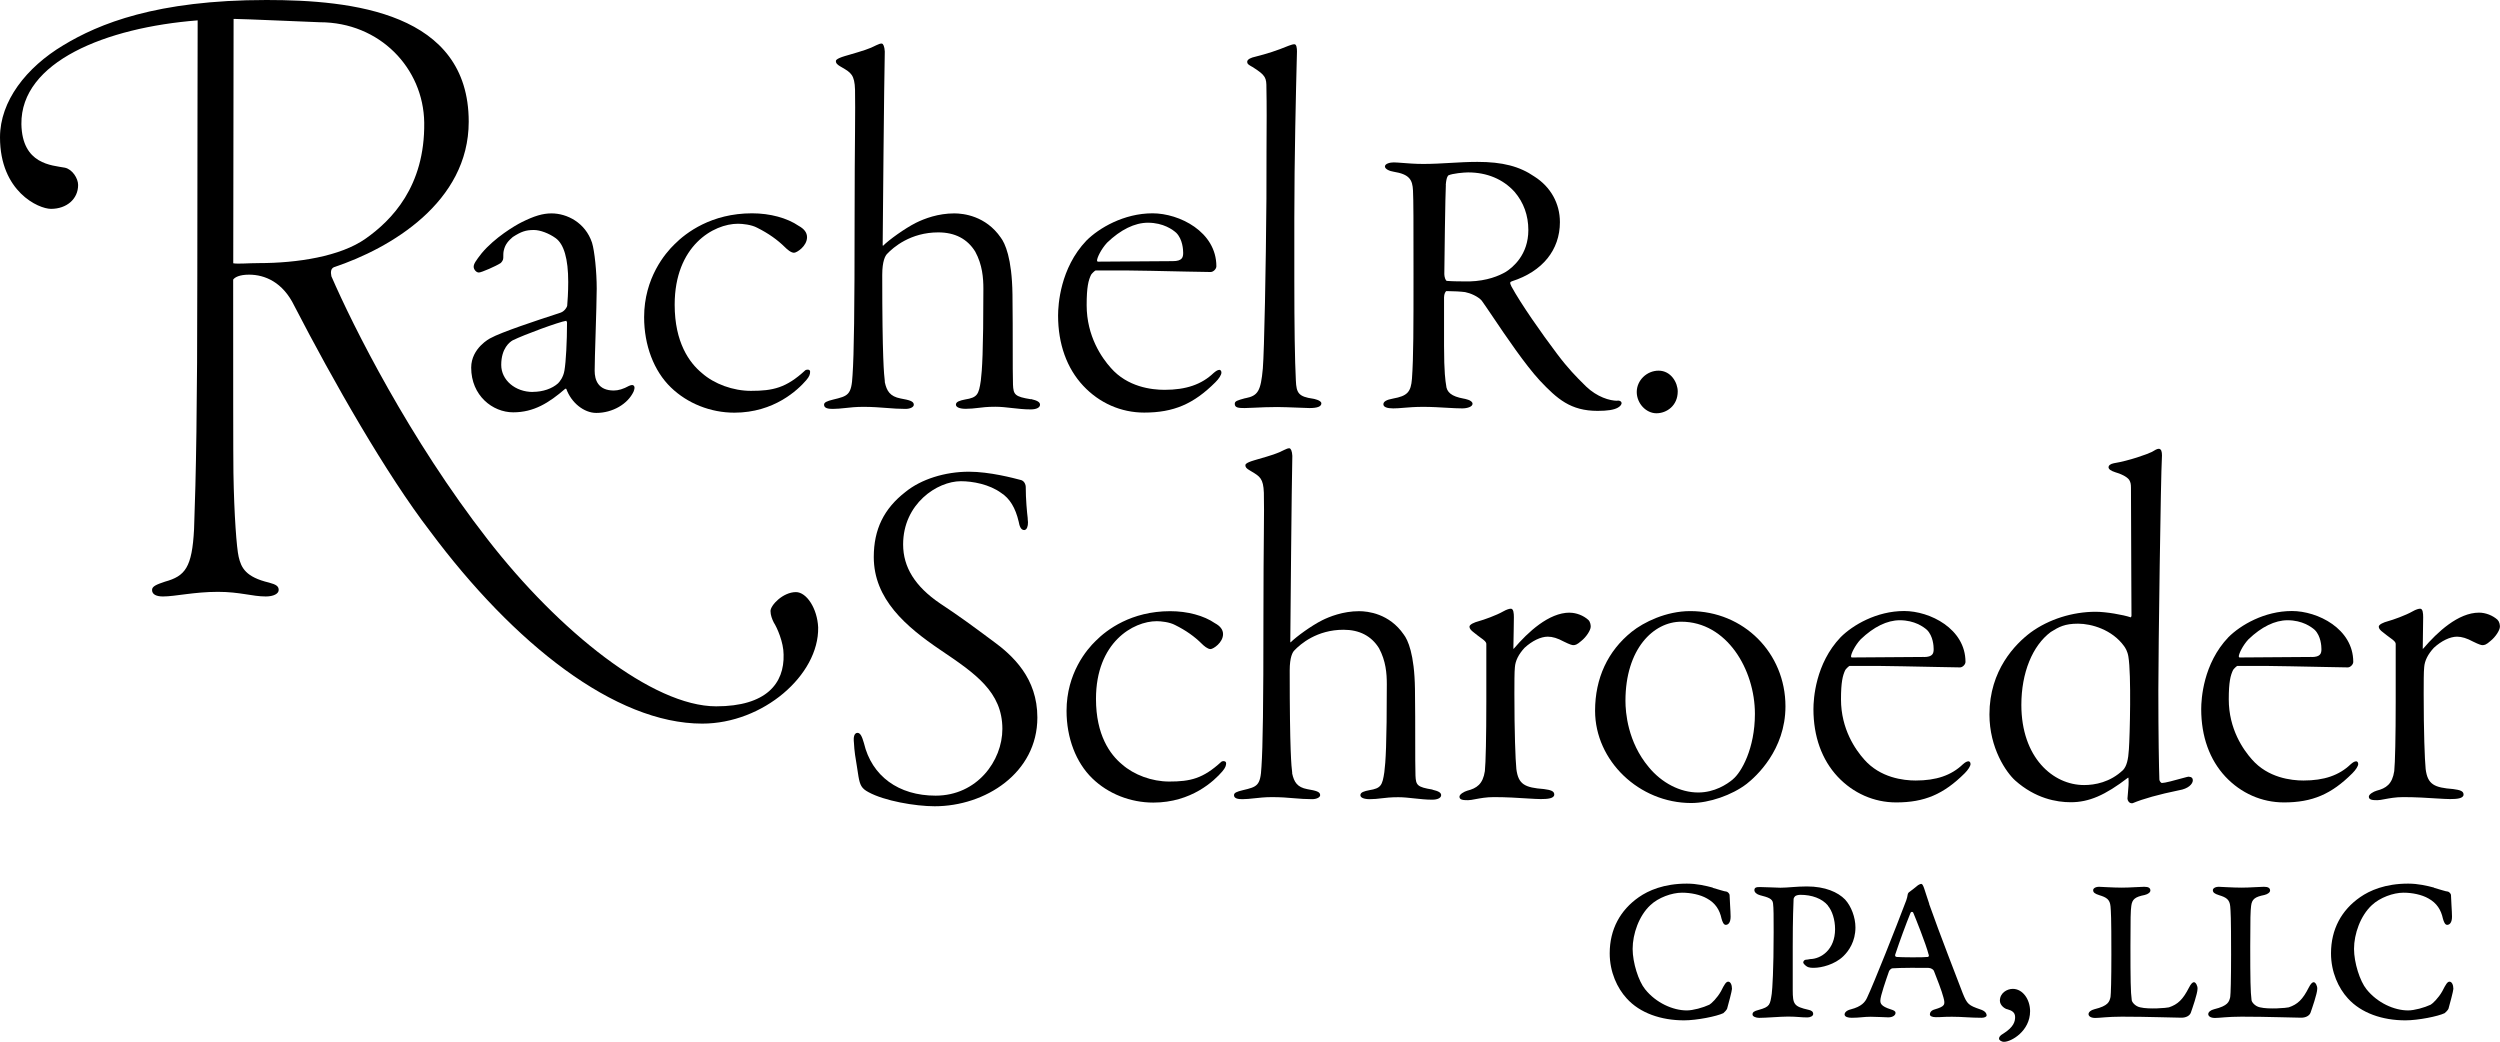 <?xml version="1.0" encoding="UTF-8"?>
<svg xmlns="http://www.w3.org/2000/svg" viewBox="0 0 292.18 121.76">
  <g id="Layer_3" data-name="Layer 3">
    <g>
      <path d="M115.92,74.83l-.31-.23c-1.72-1.28-3.5-2.6-5.75-4.08-2.9-1.97-4.31-4.22-4.31-6.89,0-4.76,3.99-7.39,6.75-7.39,1.38,0,3.33.36,4.71,1.37,1,.64,1.67,1.74,2.05,3.37.08.45.23.97.64.97.09,0,.17-.04.24-.12.18-.21.25-.64.17-1.18v-.09c-.08-.66-.23-2.19-.23-3.68,0-.23-.15-.62-.48-.75l-.05-.02c-.91-.24-3.68-.98-6.11-.98-2.81,0-5.59.88-7.41,2.36-2.53,1.96-3.71,4.38-3.71,7.61,0,4.92,3.75,8.13,7.8,10.87,4.04,2.73,7.23,4.88,7.23,9.22,0,3.75-2.98,7.8-7.8,7.8-4.34,0-7.47-2.29-8.38-6.14-.22-.76-.41-1.2-.76-1.2-.1,0-.19.04-.26.12-.23.26-.17.83-.15,1.01.04.96.2,1.94.35,2.8.07.42.14.83.18,1.16.18,1.02.36,1.41,1.17,1.84,1.85,1.02,5.46,1.65,7.74,1.65,5.9,0,12-3.88,12-10.37,0-4.6-2.83-7.23-5.29-9.01Z"/>
      <path d="M143.01,88.95c-.09,0-.22.03-.28.09-2.14,1.96-3.6,2.3-6.09,2.3-2,0-4.11-.77-5.51-2.01-1.39-1.15-3.04-3.41-3.04-7.65,0-6.62,4.36-9.08,7.1-9.08.49,0,1.5.1,2.15.45,1.25.62,2.27,1.34,3.12,2.19.23.23.67.62,1.02.62.31,0,1.46-.75,1.46-1.75,0-.51-.32-.94-.94-1.27-1.3-.9-3.22-1.41-5.24-1.41-4.55,0-7.41,2.17-8.7,3.47-1.03.99-3.41,3.77-3.41,8.18,0,3.16,1.1,6.04,3.01,7.89,1.85,1.8,4.45,2.83,7.13,2.83,4.46,0,7.13-2.55,8.07-3.65.36-.42.44-.69.44-.95,0-.14-.11-.24-.27-.24ZM142.9,89.09h0s0,0,0,0ZM143.11,89.1s.05.05.05.09c0-.04-.02-.07-.05-.09Z"/>
      <path d="M167.43,92.28c-1.8-.29-1.95-.51-2-1.63-.03-.96-.03-2.33-.03-4.08s0-3.78-.03-6.05c-.06-4.1-.84-5.75-1.31-6.36-1.69-2.46-4.21-2.73-5.22-2.73-1.9,0-3.51.66-4.31,1.06-1.26.63-3.02,1.91-3.7,2.59-.01,0-.03-.04-.03-.09,0-.98.17-19.34.23-21.25.05-.67-.07-1.13-.21-1.28-.05-.06-.11-.07-.14-.07-.14,0-.33.06-.58.19-.79.42-1.56.65-3.09,1.09l-.44.13c-1.02.3-1.02.5-1.02.58,0,.24.16.39.47.57l.23.14c.99.59,1.4.83,1.46,2.5.03,1.18.02,2.59,0,4.73-.02,2.22-.05,5.25-.05,9.71,0,10.31-.07,15.24-.23,17.58-.11,2.25-.51,2.34-2.18,2.74-.7.17-1.03.3-1.03.58,0,.41.5.47.99.47.45,0,.89-.05,1.36-.1.58-.06,1.24-.14,2.07-.14,1,0,1.81.06,2.59.13.71.06,1.37.11,2.12.11.52,0,.94-.21.94-.47,0-.4-.46-.52-1.5-.7-1.19-.22-1.55-.84-1.77-1.83v-.11c-.09-.69-.29-2.53-.29-11.92,0-1.58.34-2.16.55-2.36.69-.73,2.62-2.41,5.74-2.41,1.87,0,3.26.73,4.15,2.16.8,1.49.91,2.95.91,4.19,0,7.1-.14,9.14-.29,10.29-.23,1.56-.4,1.89-1.76,2.11-.57.11-1.04.24-1.04.58,0,.3.42.47,1.11.47.51,0,.91-.05,1.34-.1.51-.06,1.09-.13,1.98-.13.62,0,1.23.07,1.88.14.67.07,1.36.15,2.08.15.64,0,1.05-.21,1.05-.53,0-.29-.3-.47-1.03-.64ZM150.69,74.98c0,.07.02.12.04.15-.02-.03-.04-.08-.04-.15ZM150.84,75.18s.06-.01.08-.03c-.02.02-.05.03-.08.03ZM150.82,75.18s-.05-.01-.07-.03c.02.02.04.03.07.03Z"/>
      <path d="M183.45,71.6c-2.43,0-4.87,2.27-6.5,4.18-.03.03-.06.05-.08.06,0-.44.02-1.39.04-2.23.01-.67.02-1.27.02-1.47,0-.46-.04-1-.35-1-.16,0-.48.08-.88.31-.82.47-2.29.99-2.88,1.15-.5.13-1.08.38-1.08.64,0,.21.16.42.51.68.3.25.57.44.78.6.49.35.68.51.68.76v6.7c0,4.11-.07,7.23-.17,8.14-.23,1.53-.96,2.01-2.06,2.29-.37.11-.91.42-.91.7,0,.38.43.41,1,.41.23,0,.51-.05.86-.12.56-.1,1.25-.24,2.17-.24,1.44,0,2.88.09,3.94.16.67.04,1.2.07,1.53.07.78,0,1.58-.06,1.58-.53,0-.4-.39-.53-1.21-.64-2.22-.17-2.99-.53-3.22-2.34-.11-1.11-.23-4.33-.23-8.78,0-1.22,0-2.61.06-3.13.06-.76.43-1.5,1.13-2.26.88-.81,1.89-1.3,2.71-1.3.56,0,1.15.18,1.87.57.75.37.98.42,1.11.42.23,0,.43-.04.95-.5.57-.45,1.09-1.25,1.09-1.66,0-.16-.03-.54-.27-.78-.58-.53-1.42-.85-2.18-.85ZM176.76,75.86s0,.06.02.08c-.01-.02-.02-.04-.02-.08ZM176.8,75.94s.03.02.04.02c-.02,0-.03,0-.04-.02ZM176.9,75.95s.02,0,.03,0c-.01,0-.02,0-.03,0Z"/>
      <path d="M197.54,71.42c-2.82,0-5.44,1.3-6.83,2.41-2.81,2.25-4.29,5.44-4.29,9.24,0,5.84,5.15,10.78,11.24,10.78,2.1,0,4.76-.92,6.48-2.24,1.06-.83,4.53-3.94,4.53-9.06,0-6.24-4.89-11.13-11.13-11.13ZM202.53,91.08c-.69.58-2.14,1.54-4.06,1.54-2.11,0-4.27-1.12-5.79-2.98-2.45-2.93-2.71-6.38-2.71-7.73,0-6.08,3.28-9.25,6.52-9.25,5.32,0,8.61,5.59,8.61,10.77,0,4.05-1.58,6.84-2.58,7.65Z"/>
      <path d="M230.03,88.98c-.16,0-.36.11-.63.35-1.35,1.29-3.1,1.89-5.51,1.89-1.44,0-4.15-.32-6.02-2.46-1.01-1.13-2.71-3.54-2.71-7.03,0-2.01.2-2.81.51-3.44.11-.16.41-.44.48-.46h3.54c.77,0,4.17.07,6.66.12,1.44.03,2.57.05,2.72.05.3,0,.64-.34.64-.64,0-3.88-4.16-5.95-7.17-5.95-3.22,0-6.01,1.65-7.42,3.06-2.95,3.09-3.18,7.22-3.18,8.41,0,3.19.98,5.91,2.83,7.89,1.82,1.94,4.25,3.01,6.84,3.01,3.31,0,5.55-.96,8.01-3.41.4-.4.68-.84.68-1.08s-.15-.32-.27-.32ZM224.83,76.78l-8.43.06s-.07-.07-.07-.11c0-.31.45-1.28,1.13-2.01,1.52-1.46,3.1-2.23,4.57-2.23,1.74,0,2.8.79,3.18,1.13.72.72.78,1.9.78,2.24,0,.49-.09.93-1.16.93Z"/>
      <path d="M255.85,90.77c-.09,0-.19.02-.31.05-1.56.43-2.53.69-2.88.69-.09,0-.29-.22-.29-.4-.05-1.45-.12-5.05-.12-10.42,0-4.68.29-25.33.41-27.07.04-.57,0-.93-.15-1.08-.06-.06-.13-.09-.2-.09-.2,0-.45.14-.82.37-.52.26-2.66,1.03-4.44,1.32-.4.08-.62.25-.62.47s.26.41.78.58c.62.17,1.36.51,1.63.89.16.27.21.48.21.92,0,1.97.02,6.97.04,10.62.01,2.19.02,3.93.02,4.35,0,.06-.05.17-.09.18-.88-.3-2.88-.65-4.1-.65-2.71,0-5.48.88-7.58,2.41-1.8,1.35-4.83,4.4-4.83,9.59,0,3.96,1.97,6.78,3.01,7.72,2.36,2.1,4.83,2.54,6.49,2.54,2.13,0,4.01-.81,6.71-2.88h0s.04.04.04.08c.04.5,0,1.07-.06,1.66-.02.23-.04.47-.06.71,0,.23.19.55.51.55.03,0,.07,0,.1-.01,1.22-.51,3.03-1.02,5.42-1.51,1.06-.17,1.61-.72,1.61-1.17,0-.25-.16-.4-.42-.4ZM256.09,90.99s-.02-.02-.04-.03c.01,0,.03.02.04.03ZM255.87,90.9s-.02,0-.03,0h0s.01,0,.02,0ZM243.57,91.75c-3.64,0-7.33-3.22-7.33-9.37,0-3.74,1.29-6.92,3.44-8.52.96-.6,1.63-.97,3.19-.97s3.98.69,5.38,2.63c.14.2.4.59.5,1.23.35,2.05.17,9.29.06,10.8-.07,1.24-.27,1.99-.67,2.43-1.52,1.46-3.33,1.77-4.57,1.77ZM248.87,90.94s-.02-.08-.04-.12c.02.04.04.08.04.12ZM249.01,93.7s-.06-.04-.09-.06c.03.02.06.05.09.06ZM249.06,72.24s.02,0,.03-.01c-.01,0-.02,0-.03.01ZM249.2,72.05s0,.02-.01.03c0-.01.01-.02.01-.03ZM249.15,72.15s-.01.02-.02.03c0,0,.02-.02.02-.03ZM248.72,90.73s.07.03.1.07c-.03-.04-.06-.06-.1-.07ZM248.76,93.33s.01.09.03.14c-.02-.05-.03-.1-.03-.14ZM248.81,93.51s.04.07.06.1c-.03-.03-.04-.06-.06-.1ZM249.14,93.74s-.05-.01-.07-.02c.05,0,.09.02.15,0-.03,0-.05,0-.08,0Z"/>
      <path d="M275.35,88.98c-.16,0-.36.11-.63.35-1.35,1.29-3.1,1.89-5.51,1.89-1.44,0-4.15-.32-6.02-2.46-1.01-1.13-2.71-3.54-2.71-7.03,0-2.01.2-2.81.51-3.44.11-.16.41-.44.48-.46h3.54c.77,0,4.17.07,6.66.12,1.44.03,2.57.05,2.72.05.3,0,.64-.34.64-.64,0-3.88-4.16-5.95-7.17-5.95-3.22,0-6.01,1.65-7.42,3.06-2.95,3.09-3.18,7.22-3.18,8.41,0,3.19.98,5.91,2.83,7.89,1.82,1.94,4.25,3.01,6.84,3.01,3.31,0,5.55-.96,8-3.41.4-.4.68-.84.68-1.08s-.15-.32-.27-.32ZM270.15,76.78l-8.43.06s-.07-.07-.07-.11c0-.31.45-1.28,1.13-2.01,1.52-1.46,3.1-2.23,4.57-2.23,1.74,0,2.8.79,3.18,1.13.72.72.78,1.9.78,2.24,0,.49-.09.93-1.16.93Z"/>
      <path d="M291.91,72.45c-.58-.53-1.42-.85-2.18-.85-2.43,0-4.87,2.27-6.5,4.18-.03.03-.06.05-.08.06,0-.44.02-1.39.03-2.23.01-.67.02-1.27.02-1.47,0-.46-.04-1-.35-1-.17,0-.48.08-.88.31-.82.47-2.29.99-2.88,1.15-.5.13-1.08.38-1.08.64,0,.21.16.42.52.68.3.25.57.44.78.6.49.35.68.51.68.76v6.7c0,4.11-.07,7.23-.17,8.14-.23,1.53-.96,2.01-2.06,2.29-.37.11-.91.42-.91.7,0,.38.43.41.99.41.23,0,.51-.05.86-.12.56-.1,1.25-.24,2.17-.24,1.44,0,2.89.09,3.94.16.67.04,1.2.07,1.53.07.78,0,1.58-.06,1.58-.53,0-.4-.39-.53-1.21-.64-2.22-.17-2.99-.53-3.22-2.34-.11-1.12-.23-4.35-.23-8.78,0-1.22,0-2.61.06-3.13.06-.76.43-1.5,1.13-2.26.88-.81,1.89-1.3,2.71-1.3.55,0,1.16.19,1.86.57.75.37.98.42,1.11.42.23,0,.44-.04.95-.5.57-.45,1.09-1.25,1.09-1.66,0-.16-.03-.54-.27-.78ZM283.03,75.86s0,.06.02.08c-.02-.02-.02-.04-.02-.08ZM283.08,75.94s.03.02.04.02c-.02,0-.03,0-.04-.02ZM283.18,75.95s.02,0,.03,0c-.01,0-.02,0-.03,0Z"/>
    </g>
    <path d="M189.05,46.84c-.93,0-2.39-.44-3.68-1.67l-.27-.27c-.85-.84-1.81-1.8-3.12-3.54-1.85-2.45-4.22-5.84-5.33-7.87-.09-.18-.18-.39-.14-.49.02-.05.09-.09.2-.13,3.56-1.14,5.6-3.66,5.6-6.91,0-2.18-1.08-4.12-2.97-5.32-1.74-1.2-3.73-1.72-6.68-1.72-1.07,0-2.13.06-3.16.12-1.03.06-2.09.12-3.15.12-.99,0-1.8-.07-2.45-.12-.42-.03-.75-.06-1.01-.06-.4,0-1.03.13-1.03.48,0,.29.53.54,1.02.61,1.85.3,2.2.94,2.26,2.19.06,1.21.06,3.55.06,9.82s0,9.64-.18,12.18c-.12,1.57-.55,2.02-2.21,2.32-.77.14-1.13.35-1.13.67s.43.48,1.15.48c.39,0,.78-.03,1.22-.07.62-.05,1.32-.11,2.29-.11s1.94.06,2.81.11c.69.04,1.28.07,1.74.07.59,0,1.21-.19,1.21-.54,0-.44-.96-.59-1.07-.61-1.36-.25-1.97-.72-2.02-1.59-.07-.41-.24-1.44-.24-4.6v-5.64c0-.39.17-.73.3-.73.75,0,1.77.06,2.17.12.61.12,1.48.49,1.93.99.27.37.72,1.04,1.29,1.88,1.5,2.23,3.78,5.6,5.5,7.46,2.03,2.15,3.59,3.55,6.76,3.55,1.16,0,1.91-.12,2.37-.38.31-.18.47-.4.42-.59-.03-.11-.14-.24-.48-.24ZM168.97,21.62c.07-.99.3-1.11.3-1.12.46-.23,1.84-.35,2.31-.35,2.2,0,4.08.78,5.43,2.27,1.07,1.25,1.61,2.76,1.61,4.47,0,2.9-1.83,4.37-2.61,4.87-.81.48-2.22,1.07-4.24,1.13-.95,0-1.93,0-2.66-.06-.17,0-.31-.49-.31-.79,0-.85.12-9.73.18-10.42Z"/>
    <path d="M193.84,43.32c-1.38,0-2.55,1.14-2.55,2.49s1.1,2.49,2.3,2.49,2.49-.89,2.49-2.55c0-1.02-.78-2.43-2.24-2.43Z"/>
  </g>
  <g id="Burgundy2">
    <g>
      <path d="M200.16,103.76c.62.17,1.41.44,1.61.44.12,0,.37.25.37.39,0,.45.12,1.93.12,2.54,0,.69-.27.96-.57.96-.25,0-.39-.37-.49-.72-.22-1.04-.72-1.83-1.71-2.37-.77-.44-1.88-.67-2.91-.67-1.19,0-2.77.57-3.7,1.46-1.33,1.23-2.07,3.36-2.07,5.11,0,1.61.69,3.78,1.46,4.72,1.26,1.58,3.24,2.47,4.87,2.47.72,0,1.9-.32,2.64-.67.22-.12.91-.77,1.36-1.58.39-.79.59-1.11.84-1.11.27,0,.44.37.44.84,0,.22-.42,1.8-.57,2.32-.05.15-.37.47-.44.52-.77.37-3.09.84-4.59.84-2.67,0-5.16-.84-6.71-2.57-1.09-1.19-1.98-3.06-1.98-5.26,0-2.82,1.24-5.06,3.41-6.57,1.11-.77,2.91-1.58,5.61-1.58,1.16,0,2.22.25,3.04.47Z"/>
      <path d="M213.64,105.84c-.69-.84-1.9-1.26-3.21-1.26-.27,0-.54.07-.64.17-.07.07-.17.22-.17.34-.02.5-.1,2.2-.1,5.53v5.08c0,1.7.15,1.93,1.85,2.32.35.07.54.22.54.49,0,.25-.37.4-.67.4-.74,0-1.26-.1-2.27-.1-.89,0-2.57.15-3.38.15-.35,0-.77-.15-.77-.39,0-.27.17-.4.72-.54,1.33-.37,1.33-.59,1.53-1.9.07-.57.22-2.77.22-7.16,0-1.93,0-2.81-.07-3.38-.05-.57-.59-.72-1.51-.96-.4-.1-.67-.35-.67-.59,0-.3.2-.37.62-.37.57,0,2.1.08,2.42.08.84,0,1.88-.15,3.09-.15,2.15,0,3.63.67,4.47,1.53.72.79,1.21,2.08,1.21,3.26,0,1.63-.77,2.74-1.41,3.36-1.01.99-2.59,1.36-3.43,1.36-.17,0-.59.02-.86-.17-.12-.07-.4-.32-.4-.45,0-.2.17-.3.27-.32.1,0,.42-.05.54-.08,1.26-.02,2.91-1.09,2.91-3.5,0-1.11-.34-2.15-.84-2.74Z"/>
      <path d="M225.46,105.64c1.26,3.58,3.36,8.94,3.93,10.45.52,1.28.69,1.41,2.05,1.88.54.17.74.44.74.71,0,.15-.25.27-.59.27-1.31,0-2.25-.12-3.45-.12-1.11,0-1.11.05-1.9.05-.47,0-.69-.15-.69-.32,0-.2.12-.47.57-.59,1.16-.35,1.26-.52,1.01-1.41-.17-.69-.81-2.34-1.11-3.09-.05-.15-.34-.35-.64-.35-.49-.02-3.46-.02-4.22.05-.12,0-.35.22-.39.35-.35,1.01-1.01,2.89-1.01,3.41,0,.32.05.67,1.23,1.04.32.1.54.2.54.39.03.25-.27.54-.84.54-.27,0-1.33-.07-2.05-.07-.84,0-1.28.12-2.22.12-.44,0-.81-.1-.84-.37,0-.25.22-.49.74-.62,1.24-.32,1.66-.84,1.9-1.38.77-1.63,3.36-8.15,4.57-11.36.07-.2.15-.49.17-.69,0-.08.12-.25.17-.27.27-.2.64-.47.89-.69.15-.15.42-.27.52-.27.25,0,.37.69.94,2.35ZM225.41,111.59c-.3-1.23-1.63-4.52-1.8-4.91-.08-.17-.27-.12-.32,0-.54,1.33-1.26,3.28-1.8,4.91-.02.1,0,.22.17.25.44.05,3.21.07,3.66,0,.07,0,.15-.15.1-.25Z"/>
      <path d="M237.26,118.18c0,2.32-2.2,3.58-3.04,3.58-.32,0-.59-.2-.59-.37s.1-.37.5-.59c1.23-.77,1.38-1.43,1.38-1.93,0-.54-.37-.77-.89-.91-.32-.05-.89-.47-.89-1.01,0-.89.82-1.38,1.51-1.38,1.16,0,2.02,1.23,2.02,2.62Z"/>
      <path d="M245.31,103.64c.12,0,1.68.1,2.67.1s2.12-.1,2.62-.1c.52,0,.72.15.72.44,0,.2-.25.42-.67.52-1.11.22-1.46.49-1.56,1.28-.08.57-.1,1.38-.1,4.72,0,3.78.02,5.38.15,6.27,0,.22.39.74.99.86,1.04.25,3.11.07,3.36,0,1.04-.35,1.63-.91,2.35-2.32.22-.44.42-.62.57-.62.22,0,.44.44.42.77,0,.57-.62,2.32-.79,2.81-.15.37-.59.57-1.09.57-.86,0-3.9-.12-6.96-.12-1.68,0-2.57.15-3.11.15s-.79-.22-.79-.45.27-.47.69-.57c1.63-.4,1.75-.87,1.88-1.43.05-.3.1-2.05.1-4.99,0-4.47-.05-4.94-.1-5.6-.07-.82-.49-1.06-1.31-1.31-.54-.17-.72-.32-.72-.59,0-.2.27-.39.69-.39Z"/>
      <path d="M259.3,103.64c.12,0,1.68.1,2.67.1s2.12-.1,2.62-.1.72.15.72.44c0,.2-.25.42-.67.52-1.11.22-1.46.49-1.55,1.28-.07.57-.1,1.38-.1,4.72,0,3.78.03,5.38.15,6.27,0,.22.39.74.99.86,1.04.25,3.11.07,3.36,0,1.04-.35,1.63-.91,2.34-2.32.22-.44.42-.62.57-.62.22,0,.44.44.42.77,0,.57-.62,2.32-.79,2.81-.15.37-.59.57-1.09.57-.86,0-3.9-.12-6.96-.12-1.68,0-2.57.15-3.11.15s-.79-.22-.79-.45.27-.47.69-.57c1.63-.4,1.75-.87,1.88-1.43.05-.3.1-2.05.1-4.99,0-4.47-.05-4.94-.1-5.6-.07-.82-.49-1.06-1.31-1.31-.54-.17-.72-.32-.72-.59,0-.2.27-.39.69-.39Z"/>
      <path d="M284.47,103.76c.62.17,1.41.44,1.61.44.12,0,.37.25.37.39,0,.45.12,1.93.12,2.54,0,.69-.27.96-.57.96-.25,0-.39-.37-.49-.72-.22-1.04-.72-1.83-1.7-2.37-.77-.44-1.88-.67-2.91-.67-1.19,0-2.76.57-3.7,1.46-1.33,1.23-2.08,3.36-2.08,5.11,0,1.61.69,3.78,1.46,4.72,1.26,1.58,3.23,2.47,4.86,2.47.72,0,1.9-.32,2.64-.67.22-.12.91-.77,1.36-1.58.4-.79.59-1.11.84-1.11.27,0,.45.37.45.84,0,.22-.42,1.8-.57,2.32-.05.15-.37.47-.45.52-.76.37-3.09.84-4.59.84-2.67,0-5.16-.84-6.72-2.57-1.09-1.19-1.97-3.06-1.97-5.26,0-2.82,1.23-5.06,3.41-6.57,1.11-.77,2.91-1.58,5.61-1.58,1.16,0,2.22.25,3.04.47Z"/>
    </g>
    <path d="M74.1,45.11c-.04-.05-.1-.11-.24-.11-.09,0-.21.04-.35.1-.65.36-1.24.54-1.77.54-1.85,0-2.24-1.25-2.24-2.31,0-.75.05-2.5.11-4.35.06-2.07.13-4.21.13-5.24,0-1.96-.25-4.42-.55-5.38-.79-2.36-2.94-3.42-4.73-3.42-1.02,0-2.01.29-3.51,1.04-.78.39-3.13,1.79-4.65,3.61-.69.88-.94,1.25-.94,1.59,0,.29.28.67.61.67.29,0,2.01-.75,2.55-1.11.1-.1.3-.32.3-.59,0-.35,0-.65.06-.88.17-.76.58-1.16,1.05-1.57.99-.64,1.53-.82,2.47-.82.72,0,1.75.38,2.54.95.97.7,1.47,2.42,1.47,5.12,0,1.22-.08,2.35-.12,2.78,0,.12-.29.65-.77.81-.14.04-.34.11-.6.2-1.91.62-6.38,2.09-7.61,2.79-.02,0-2.24,1.14-2.24,3.44,0,3.26,2.5,5.22,4.91,5.22s4.17-1.1,6.09-2.76c0,0,.02,0,.04,0,.03,0,.06,0,.08.03.58,1.61,2.06,2.8,3.5,2.8,1.89,0,3.68-1.03,4.36-2.5.12-.31.14-.51.06-.63ZM74.02,45.31c0-.06-.01-.11-.04-.14.03.03.04.08.04.14ZM73.97,45.15s-.08-.03-.14-.03c0,0,.02,0,.03,0,.05,0,.08.01.11.04ZM62.28,45.81c-2.07,0-3.7-1.39-3.7-3.16,0-1.97,1.02-2.69,1.33-2.87,1.35-.67,5.45-2.17,6.27-2.29h0s.09.15.09.19c0,2.26-.13,4.63-.3,5.61-.13.82-.57,1.33-.75,1.51-.68.62-1.78,1-2.95,1ZM66.23,37.39s.02,0,.03.02c-.01,0-.02-.01-.03-.02ZM66.31,37.46s.02.02.02.03c0-.01-.02-.02-.02-.03ZM66.37,37.57s.01.02.01.03c0,0,0-.02-.01-.03ZM66.11,45.29c.07,0,.14.03.17.09-.03-.07-.11-.09-.17-.09ZM74.02,45.37c0,.08-.03.18-.09.32.05-.14.08-.24.09-.32Z"/>
    <path d="M94.39,43.2c-.1,0-.23.03-.29.09-2.22,2.05-3.76,2.39-6.34,2.39-2.08,0-4.29-.8-5.74-2.09-1.45-1.2-3.17-3.55-3.17-7.98,0-6.89,4.54-9.46,7.4-9.46.52,0,1.57.1,2.25.47,1.3.65,2.36,1.4,3.25,2.28.24.24.69.64,1.05.64.32,0,1.52-.77,1.52-1.82,0-.53-.33-.97-.97-1.32-1.36-.93-3.35-1.47-5.46-1.47-4.74,0-7.71,2.26-9.06,3.62-1.07,1.03-3.55,3.93-3.55,8.52,0,3.29,1.14,6.29,3.13,8.21,1.93,1.87,4.63,2.95,7.42,2.95,4.64,0,7.42-2.66,8.4-3.8.38-.44.45-.71.45-.99,0-.15-.11-.24-.28-.24ZM94.33,43.33s.04-.01.06-.01c.08,0,.16.03.16.12,0-.12-.12-.13-.22-.11Z"/>
    <path d="M120.48,46.66c-1.88-.3-2.04-.54-2.09-1.71-.03-1-.03-2.43-.03-4.25s0-3.94-.03-6.3c-.06-4.27-.88-5.98-1.36-6.62-1.76-2.56-4.39-2.84-5.44-2.84-1.88,0-3.47.6-4.48,1.1-1.31.66-3.15,1.99-3.85,2.69-.02,0-.04-.05-.04-.1,0-1.01.18-20.1.24-22.14.05-.69-.08-1.17-.22-1.33-.05-.06-.11-.07-.15-.07-.14,0-.34.06-.6.19-.83.44-1.63.67-3.23,1.14l-.45.13c-1.06.32-1.06.52-1.06.6,0,.25.17.4.48.59l.24.14c1.04.61,1.47.87,1.52,2.61.03,1.22.01,2.69,0,4.91-.02,2.31-.05,5.48-.05,10.13,0,10.73-.07,15.86-.24,18.31-.12,2.34-.53,2.44-2.27,2.86-.72.18-1.06.32-1.06.6,0,.43.52.49,1.03.49.47,0,.93-.05,1.42-.1.61-.07,1.29-.14,2.16-.14,1.05,0,1.89.07,2.7.13.74.06,1.43.11,2.21.11.54,0,.97-.21.97-.49,0-.41-.5-.54-1.55-.73-1.24-.24-1.62-.88-1.84-1.91v-.12c-.09-.73-.3-2.66-.3-12.41,0-1.64.36-2.25.57-2.46.72-.76,2.73-2.51,5.98-2.51,1.95,0,3.4.76,4.32,2.25.84,1.55.95,3.08.95,4.36,0,7.39-.15,9.52-.3,10.72-.24,1.63-.41,1.97-1.84,2.2-.59.12-1.07.25-1.07.6,0,.3.43.49,1.15.49.53,0,.95-.05,1.39-.1.54-.07,1.14-.14,2.07-.14.64,0,1.28.07,1.96.15.7.08,1.42.16,2.17.16.66,0,1.09-.21,1.09-.55,0-.3-.31-.49-1.06-.66ZM103.04,28.64c0,.08.02.12.05.16-.03-.03-.05-.08-.05-.16ZM103.21,28.85s.06-.01.08-.03c-.02.02-.05.03-.08.03ZM103.18,28.85s-.05-.01-.07-.03c.02.02.04.03.07.03Z"/>
    <path d="M142.49,43.23c-.16,0-.37.12-.65.36-1.41,1.35-3.23,1.97-5.74,1.97-1.51,0-4.33-.33-6.28-2.57-1.05-1.17-2.82-3.69-2.82-7.32,0-2.1.2-2.93.53-3.58.12-.17.43-.46.51-.48h3.69c.81,0,4.35.07,6.93.13,1.5.03,2.68.05,2.83.05.31,0,.67-.35.67-.67,0-4.04-4.33-6.19-7.46-6.19-3.35,0-6.26,1.72-7.73,3.19-3.07,3.22-3.31,7.52-3.31,8.76,0,3.32,1.02,6.16,2.94,8.21,1.89,2.02,4.42,3.13,7.12,3.13,3.44,0,5.78-1,8.33-3.55.42-.41.7-.87.7-1.12s-.14-.33-.28-.33ZM137.07,30.52l-8.78.06s-.08-.07-.08-.12c0-.33.47-1.33,1.18-2.1,1.58-1.52,3.23-2.33,4.77-2.33,1.82,0,2.92.83,3.31,1.18.75.75.81,1.98.81,2.34,0,.51-.09.97-1.22.97Z"/>
    <path d="M153.47,46.6c-1.71-.24-1.96-.67-2.02-2.13-.12-2.38-.18-6.34-.18-11.76v-7.16c0-6.94.2-15.23.28-18.35.02-.68.03-1.1.03-1.18,0-.39-.05-.85-.3-.85-.17,0-.41.08-.6.15l-.11.04c-1.36.56-2.45.91-3.87,1.27-.43.09-.94.28-.94.6,0,.24.15.33.55.56l.06.03c1.59,1,1.64,1.27,1.64,2.5.04,1.85.03,4.26.01,7.31,0,1.71-.01,3.58-.01,5.61-.06,7.89-.25,17.74-.42,19.83-.24,2.63-.56,3.18-2.03,3.47h-.04c-.93.26-1.21.33-1.21.66,0,.45.43.49,1.15.49.23,0,.61-.02,1.09-.04.78-.04,1.76-.08,2.73-.08.62,0,1.55.04,2.37.07.61.03,1.13.05,1.39.05.93,0,1.39-.18,1.39-.55s-.94-.54-.95-.54Z"/>
    <path d="M93.03,69.2c-1.53,0-2.98,1.54-2.98,2.21,0,.48.19.96.38,1.34.38.58,1.15,2.31,1.15,3.75.1,3.36-2.01,6.05-7.88,6.05-7.4,0-18.36-8.74-26.71-19.51-9.13-11.72-15.76-24.98-18.26-30.75-.09-.48-.09-.87.29-1.06,6.63-2.21,15.76-7.59,15.76-17.01C54.78,1.44,41.13,0,31.14,0,18.26,0,11.53,2.79,7.4,5.29,3.07,7.88,0,11.82,0,16.05c0,6.35,4.51,8.36,5.96,8.36,1.83,0,3.17-1.15,3.17-2.79,0-.77-.67-1.83-1.54-2.02-1.54-.29-5-.38-5.09-5.09-.09-7.29,9.86-11.29,20.6-12.13,0,4.02-.04,17.07-.04,29.62,0,15.62-.15,23.7-.38,29.84-.23,4.52-1.06,5.49-3.4,6.14-.98.33-1.51.54-1.51.97,0,.54.53.76,1.28.76,1.43,0,3.63-.54,6.42-.54,2.57,0,4,.54,5.59.54.91,0,1.51-.32,1.51-.76s-.3-.64-1.13-.86c-2.72-.65-3.25-1.72-3.55-3.02-.23-.97-.53-4.85-.61-9.8-.03-1.81-.03-11.73-.03-22.59.18-.27.73-.58,1.86-.58,1.83,0,3.94.86,5.29,3.65,4.52,8.75,10.76,19.71,15.86,26.33,9.8,13.17,21.63,22.49,31.81,22.49,7.11,0,13.65-5.67,13.55-11.24-.1-2.21-1.35-4.13-2.6-4.13ZM30.27,30.75c-1.32,0-2.43.12-3.01.02.01-12.09.03-24.81.04-28.56.03,0,.06,0,.09,0,.96,0,9.7.39,9.99.39,7.01,0,12.11,5.38,12.2,11.72.1,7.5-3.84,11.44-6.82,13.55-2.98,2.12-8.07,2.88-12.5,2.88Z"/>
  </g>
</svg>